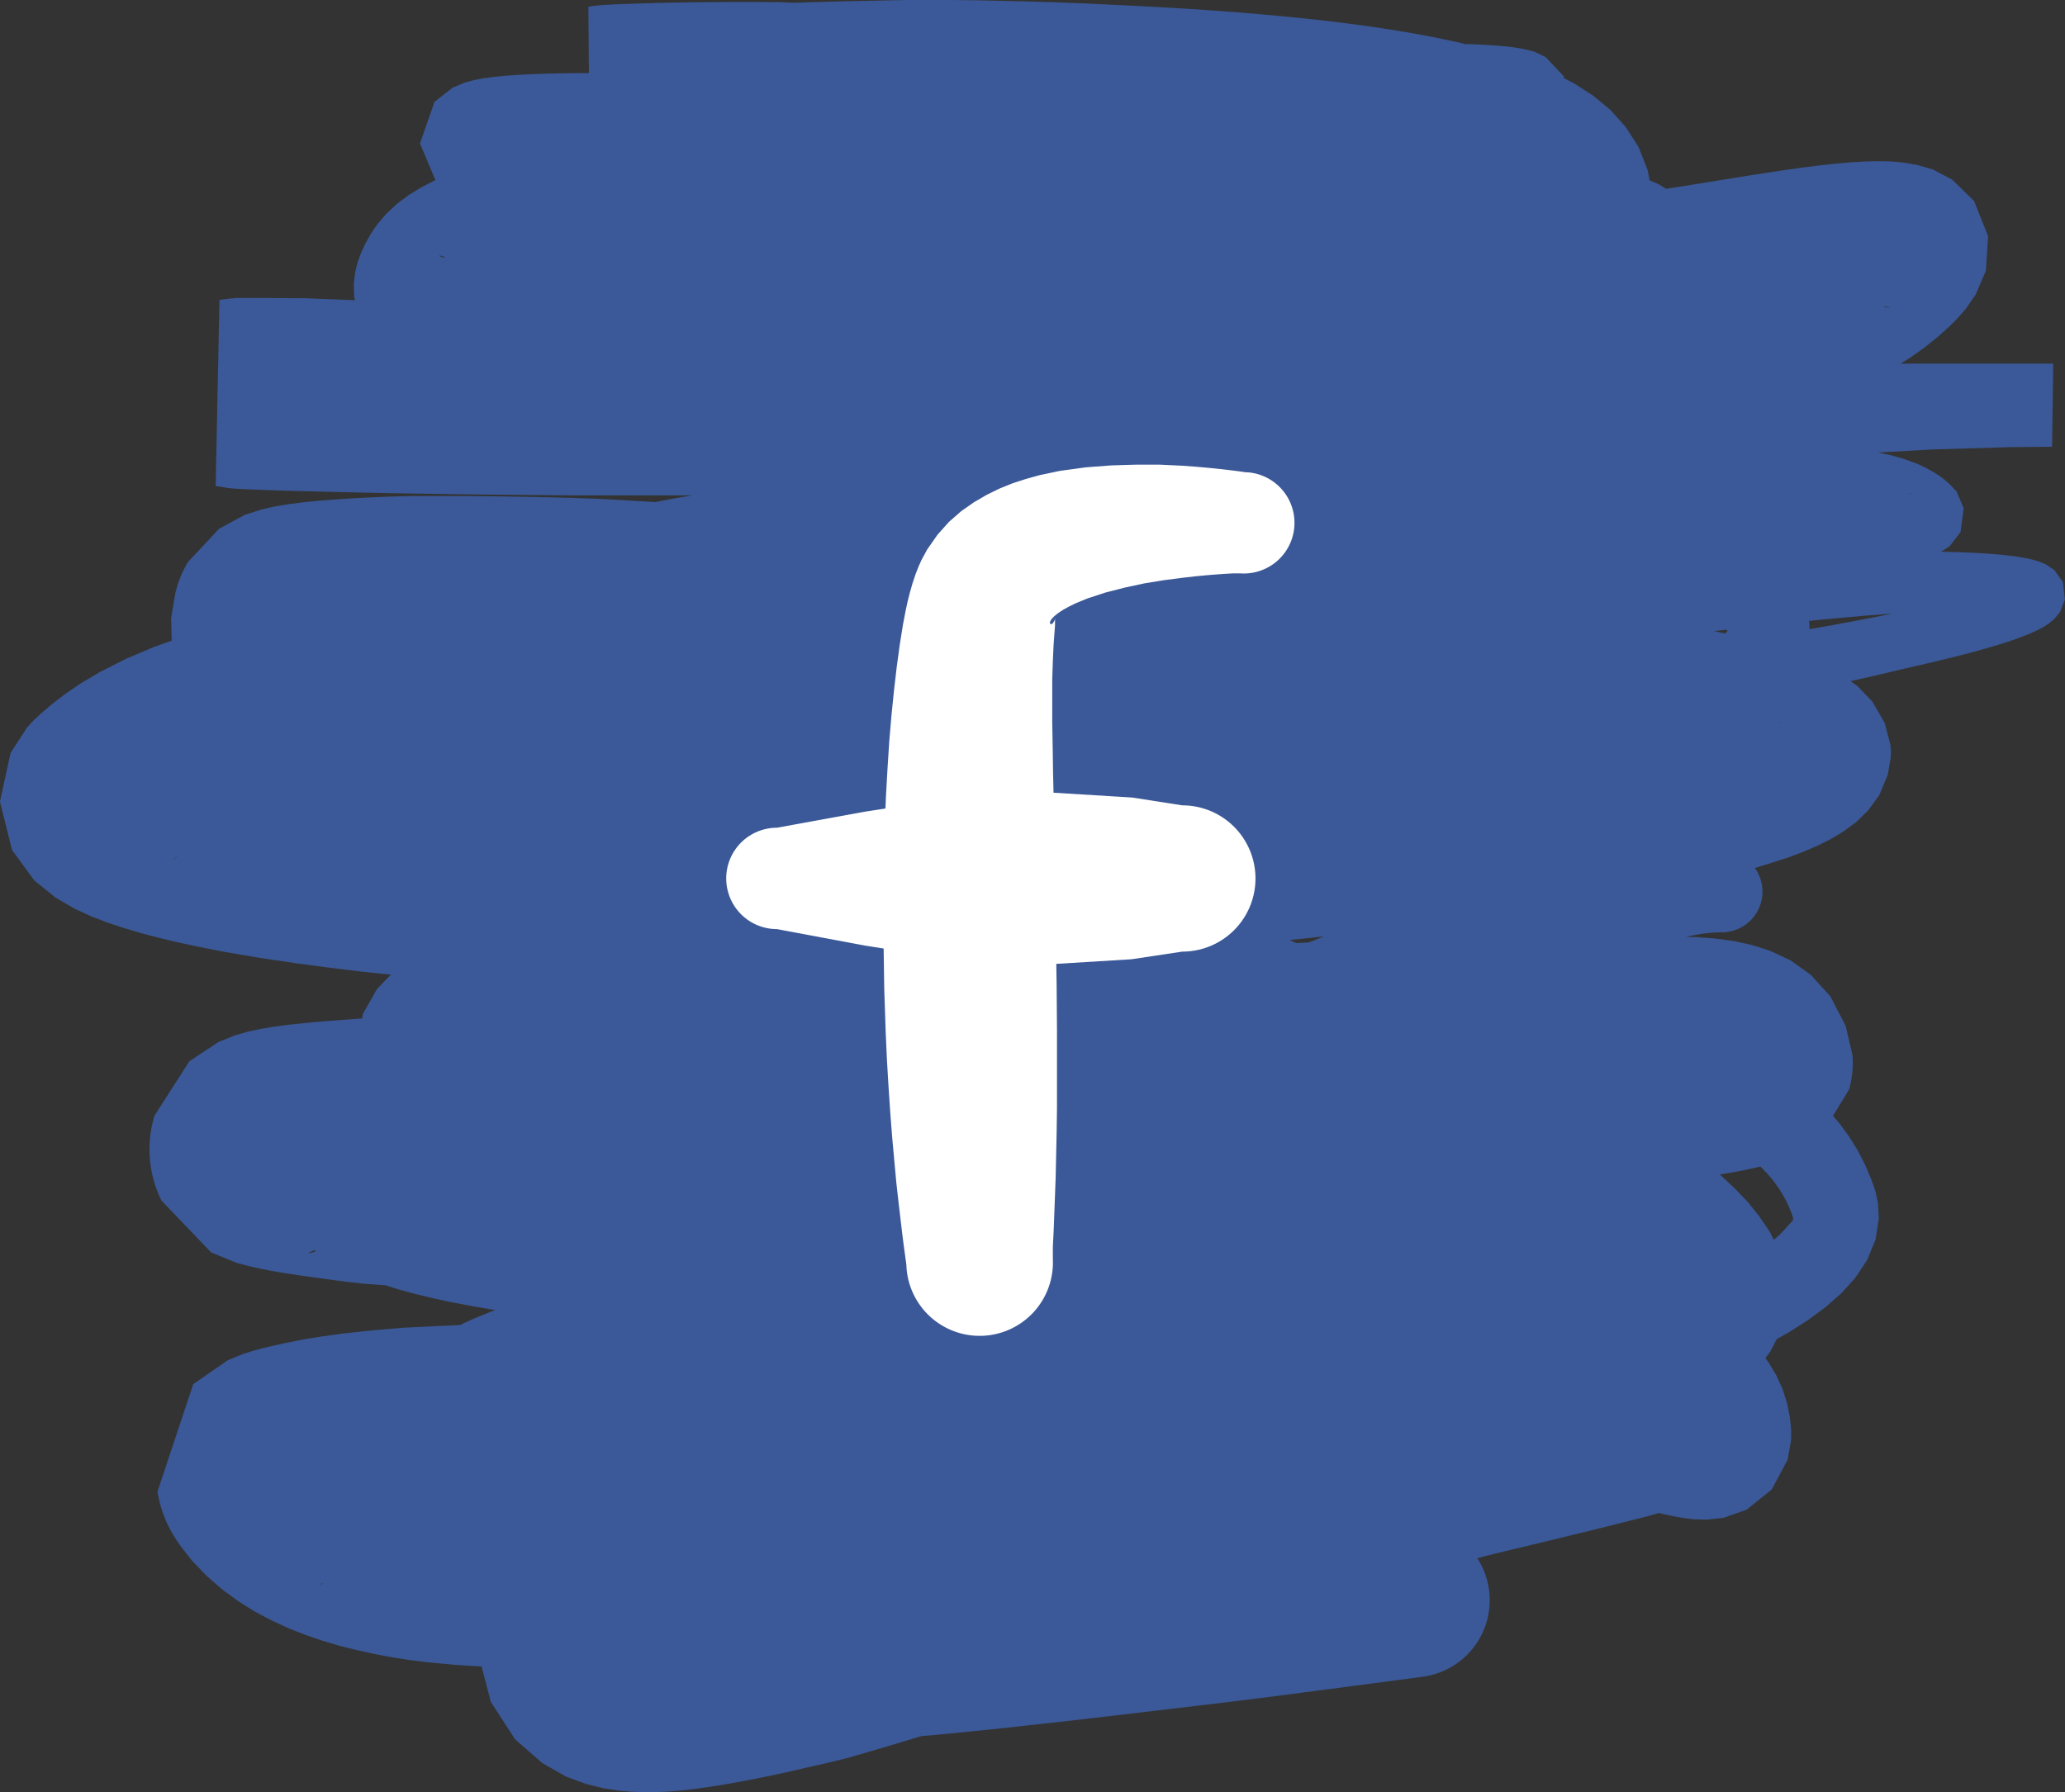 <svg id="Ebene_1" data-name="Ebene 1" xmlns="http://www.w3.org/2000/svg" viewBox="0 0 483.32 419.53"><rect x="0" y="0" width="483.32" height="419.53" fill="#333333" stroke="none"/><defs><style>.cls-1{fill:#3b5998}.cls-2{fill:#fff}</style></defs><title>facebook</title><path class="cls-1" d="M779.42 209.5l-2-2.81-2.06-1.38-1.85-.74-1.8-.48-1.88-.36-2-.31-2.24-.27-2.47-.22-2.72-.19-3-.16-3.27-.12-3.22-.08 2-1.3 2.56-3.33.71-5.54-1.62-3.86-1.56-1.7-1.29-1.13-1.34-1-1.41-.87-1.5-.83-.86-.43-.26-.13-1.07-.48-3-1.1-3.35-.94-2.8-.59 12.85-.71 18.54-.55 9.37-.08.26-19.46h-35.69l2.12-1.34 3.35-2.37 3.2-2.55 2.82-2.54 1-1 .35-.35.85-.9 1.57-1.83 2.28-3.29 2.4-5.61.51-8.06-3.28-8.23-5.11-5-4.51-2.37-3.71-1.09-3.27-.54L739 111l-3.07-.05-3.12.09-3.22.2-3.33.29-3.44.37-3.59.45-5.51.77-7.53 1.15-7.64 1.23-7.56 1.23-4.46.7-1.72-1.07-2.13-.9-.48-2.46-2.1-5.34-3-4.69-3.59-4-4-3.32-4.36-2.82-2.56-1.34v-.41l-4.26-4.5-2.54-1.23-1.79-.47-1.56-.33-1.57-.25-1.67-.2-1.8-.17-2-.14-2.12-.12-2.28-.1h-1.51l-.49-.17-3.47-.77-3.61-.74-3.77-.71-3.93-.68-4.09-.65-4.26-.62-4.44-.59-4.62-.56-4.8-.53-5-.5-5.17-.47-5.36-.45-5.56-.42-5.76-.39-6-.36-6.16-.34-6.38-.3-6.55-.32-6.81-.25-7-.22-7.26-.16-3.66-.08h-.15l-5.61-.07h-11l-16.08.34-10 .3-3.45-.13-4.73-.05H467l-7.43.07-4.78.07-4.45.09-4 .12-3.45.12-2.17.09-1.24.06-1 .05-.9.05-.91.07-2.38.31.13 15.56h-3.5l-3.71.06-3.48.09-3.24.12-3 .16-2.76.2-2.54.25-2.34.31-2.23.42-2.3.62-2.81 1.18-4.24 3.32-3.38 9.73 3.56 8.52.08.06-.26.11-3 1.55-2.91 1.77-2.78 2.06-2.61 2.42-2.08 2.44-.51.72c-.13.18-.25.36-.37.54l-.71 1.13-1.14 2-1 2.12-.84 2.28-.62 2.48-.32 2.73.1 2.93.18.85-11.71-.47-9.09-.06h-7.15l-3.76.43-.89 43.59 3.09.5 1.51.12 1.73.1 2.13.1 2.56.1 3 .1 3.36.1 3.72.1 4 .1 4.32.11 4.58.1 7.26.15 10.21.17 10.56.14 10.62.11 10.37.09H458.67l-1.27.19-4.28.75-3.17.64-5.92-.36-7.2-.41-7-.24-6.77-.16-6.52-.12-6.27-.09-6-.05H393.15l-5.11.13-4.78.2-4.46.23-4.13.27-3.82.31-3.52.36-3.27.42-3.13.52-3.21.73-3.86 1.25-6 3.24-7.27 7.78a24.44 24.44 0 0 0-2.62 6l-.33 1.17-1 5.92.12 5.34-4.14 1.47-6.47 2.74-6.24 3.15-4.72 2.82-3.19 2.19-2.87 2.17-2.77 2.34-1.59 1.47c-.45.44-.89.89-1.3 1.37l-.53.57-3.89 6-2.48 11.39 2.83 11.34 5.22 7.12 4.95 4 4.38 2.55 4 1.85 3.92 1.5 3.93 1.3 4 1.17 4.09 1.08 4.18 1 4.28.93 6.47 1.28 8.81 1.5 8.8 1.29 8.46 1.12 6 .73 3.75.4 3.43.33-3.24 3.37-3.32 5.83-.17 1.1h-.51l-1.29.1-1.68.13-2 .15-2.29.17-3.75.31-5.33.54-4.17.55-2.88.5-2.8.6-3 .86-3.93 1.57-6.81 4.52-8.15 12.7a27.09 27.09 0 0 0 1.53 19.72v.09L346 366.42l6 2.46 3 .79 2.28.51 2.14.43 2.19.4 2.33.37 2.5.38 2.68.38 2.88.4 3.07.41 3.26.43 3.46.37 3.64.26 1.3.09 3.18 1 3.92 1.06 4.14 1 4.35.93 4.57.87 4.77.82.86.13-1 .37-3.66 1.49-2 .88-.3.15-.73.35-.54.28-5.88.26-7.52.37-7.34.63-7 .75-4.91.7-3.09.49-2.87.55-2.68.54-2.49.54-2.34.56-2.29.62-2.49.79-3.53 1.45-8.05 5.58-8.37 25.16a28.48 28.48 0 0 0 4.85 11.92l.61.89 2.69 3.43 3.41 3.54 3.62 3.14 3.75 2.75 3.83 2.39 3.89 2.07 3.92 1.81 4 1.58 4 1.37 4 1.2 4.07 1 4.11.91 4.15.79 4.21.65 4.26.52 6.33.6 6.16.37 2.17 8.32 5.66 8.72 6.31 5.53 5.56 3.18 4.7 1.74 4 1 3.5.55 3.21.29 3 .09h3l3-.16 3-.26 3.13-.38 3.24-.46 3.38-.54 3.53-.62 3.7-.71 3.87-.79 4.07-.88 4.26-1 4.46-1 4.68-1.14 4.86-1.4 5.08-1.5 5.31-1.6 2.16-.66 1.15-.1 4-.37 4.37-.42 4.73-.48 5.1-.53 5.47-.6 5.86-.65 6.25-.71 6.65-.77 7.05-.83 7.46-.88 7.88-.94 8.3-1 8.73-1.1 9.16-1.2 9.6-1.26 10-1.32 5.19-.69A18.08 18.08 0 0 0 642.34 438l4.14-1.06 3-.72 5.61-1.34 5.09-1.23 4.59-1.12 4.12-1 3.65-.91 3.21-.82 2.79-.69 2.39-.6 2-.53 1.72-.49.19-.06 1.32.3 2.39.51 2.1.37 2.37.29 3 .09 4-.44 5.36-1.9 5.89-4.74 3.72-7 .81-4.65V407.86l-.3-2.86-.68-3.38-1.07-3.32-1.46-3.18-1.8-3-.73-.94 1.19-1.6 1.47-2.85 3-1.7 4.4-2.82 4.06-3 3.7-3.26 3.28-3.63 2.74-4.14 1.95-4.76.78-4.91-.21-3.68-.49-2.3-.19-.67c-.05-.16-.11-.33-.16-.49l-.71-2-1.47-3.49-1.71-3.31-1.93-3.13-2.13-2.94-1.73-2.06 3.75-6.13a23 23 0 0 0 .82-7.94l-.14-.73-1.47-6.25-3.56-6.89-4.6-5.06-4.75-3.4-4.65-2.18-4.43-1.42-4.31-.93-4.29-.58-4.34-.32-2.35-.06a36.26 36.26 0 0 1 8.27-1.07 9.51 9.51 0 0 0 7.75-15.06l3.94-1.21L715 274l3.54-1.32 3.33-1.43 3.16-1.57 3-1.8 2.92-2.15 2.83-2.73 2.65-3.63 2-4.82.67-3.93a14.84 14.84 0 0 0 0-2.39l-.09-.75-1.31-5-2.88-5-3.46-3.6-1.65-1.21 5.14-1.15 7.38-1.74 5.16-1.19 3.24-.77 3.06-.75 2.89-.74 2.72-.72 2.54-.72 2.37-.7 2.18-.69 2-.68 1.83-.68 1.66-.67 1.51-.69 1.38-.73 1.3-.83 1.3-1.07 1.37-1.66 1.13-2.94zm-10.6-1.29l-.28.22-.12.07.22-.21zm-95.9 166.58l.32.07.12.08zm-70-80.94L600 294l-1.61-.72h.08l8-.82zm94.83-72.89l.94-.11 1.87-.21.39.25-.6.64zM399.48 133l1.05.32.24.18h-.34l-.94-.29zm344.61 55.67l-.53.29-.19.06.17-.17zm32.75-10.85zm-38.12-32.69l.07.11-1.06-.17-.29-.12h.41zM337.09 274.56l.81-.85.26-.24-.11.15-1.05 1.11zM369 366.63l-.14-.13.79-.39.54-.21.34.25zm2.67 77.48h-.3l.63-.21.45-.12zM463 479.75l.24-.17-.19.15zm253.18-120.8l-.32.37-.48.49-.92 1.07-1.46 1.52-1.26 1.07-.93-1.86-2.44-3.61-2.69-3.35-3-3.14-3.19-3-.44-.37h.28l3.06-.52 2.81-.54 2.63-.57.76-.2.16.14 1.54 1.58 1.39 1.66 1.25 1.74 1.12 1.83 1 1.94.86 2.07.26.75.1.34v.35zM698.84 301l-.49.13.24-.09zM713 242.48l-.32.19.19-.2.41-.24zm19.24-24.17l-7.91 1.46-4.21.74-.12-1.94 3.49-.34 5.33-.5 5-.44 4.67-.35 1.14-.08h-.09z" transform="translate(-296.58 -73.22)"/><path class="cls-2" d="M542.71 218.13l.65-.68.93-.74 1.2-.78 1.43-.78 1.48-.72 2.67-1.1 4.2-1.38 4.52-1.16 4.64-1 4.6-.75 4.42-.57 3.08-.35 1.88-.18 1.73-.15 1.58-.12 1.4-.1 1.2-.07 1-.05h1.51a11.86 11.86 0 0 0 1.73-23.66h-.35l-.64-.09-.91-.13-1.16-.15-1.39-.17-1.6-.19-1.8-.19-2-.19-2.15-.19-3.47-.25L568 182h-5.51l-5.79.17-6 .46-6.08.83-4.72 1-3.24.9-3.07 1-3.06 1.23-3 1.47-3 1.75-3 2.1-2.85 2.5-2.68 3-2.4 3.44-1.32 2.43q-.21.44-.39.89l-.23.47-.76 1.93-.72 2.15-.61 2.11-.54 2.12-.47 2.17-.63 3.29-.76 4.74-.7 5.15-.64 5.49-.59 5.81-.52 6.1-.41 6.37-.37 6.58-.12 2.85-4.62.71-20.78 3.79a11.86 11.86 0 0 0 0 23.73l20.79 3.89 4.19.65.14 9.42.34 10.23.3 6.6.38 6.36.41 6.08.45 5.76.49 5.39.46 5 .51 4.52.47 4 .41 3.46.28 2.21.17 1.28.15 1.11.13.94.11.77.08.59.05.4v.21A17.12 17.12 0 0 0 543 368v-2.84l.05-1.1.07-1.26.1-2.18.13-3.43.15-4 .17-4.48.1-4.93.12-5.34.08-5.69v-18.72l-.08-10-.08-5.16 17.61-1.08 11.89-1.79a17.12 17.12 0 1 0 0-34.24l-11.73-1.83-18.42-1.13-.11-4.82-.09-6-.1-5.65v-10.07L543 228l.17-3.73.17-2.37.1-1.26.07-1V218.3l.16-.5-.38.89-.47.62h-.35l-.17-.2.07-.41z" transform="translate(-296.58 -73.22)"/></svg>